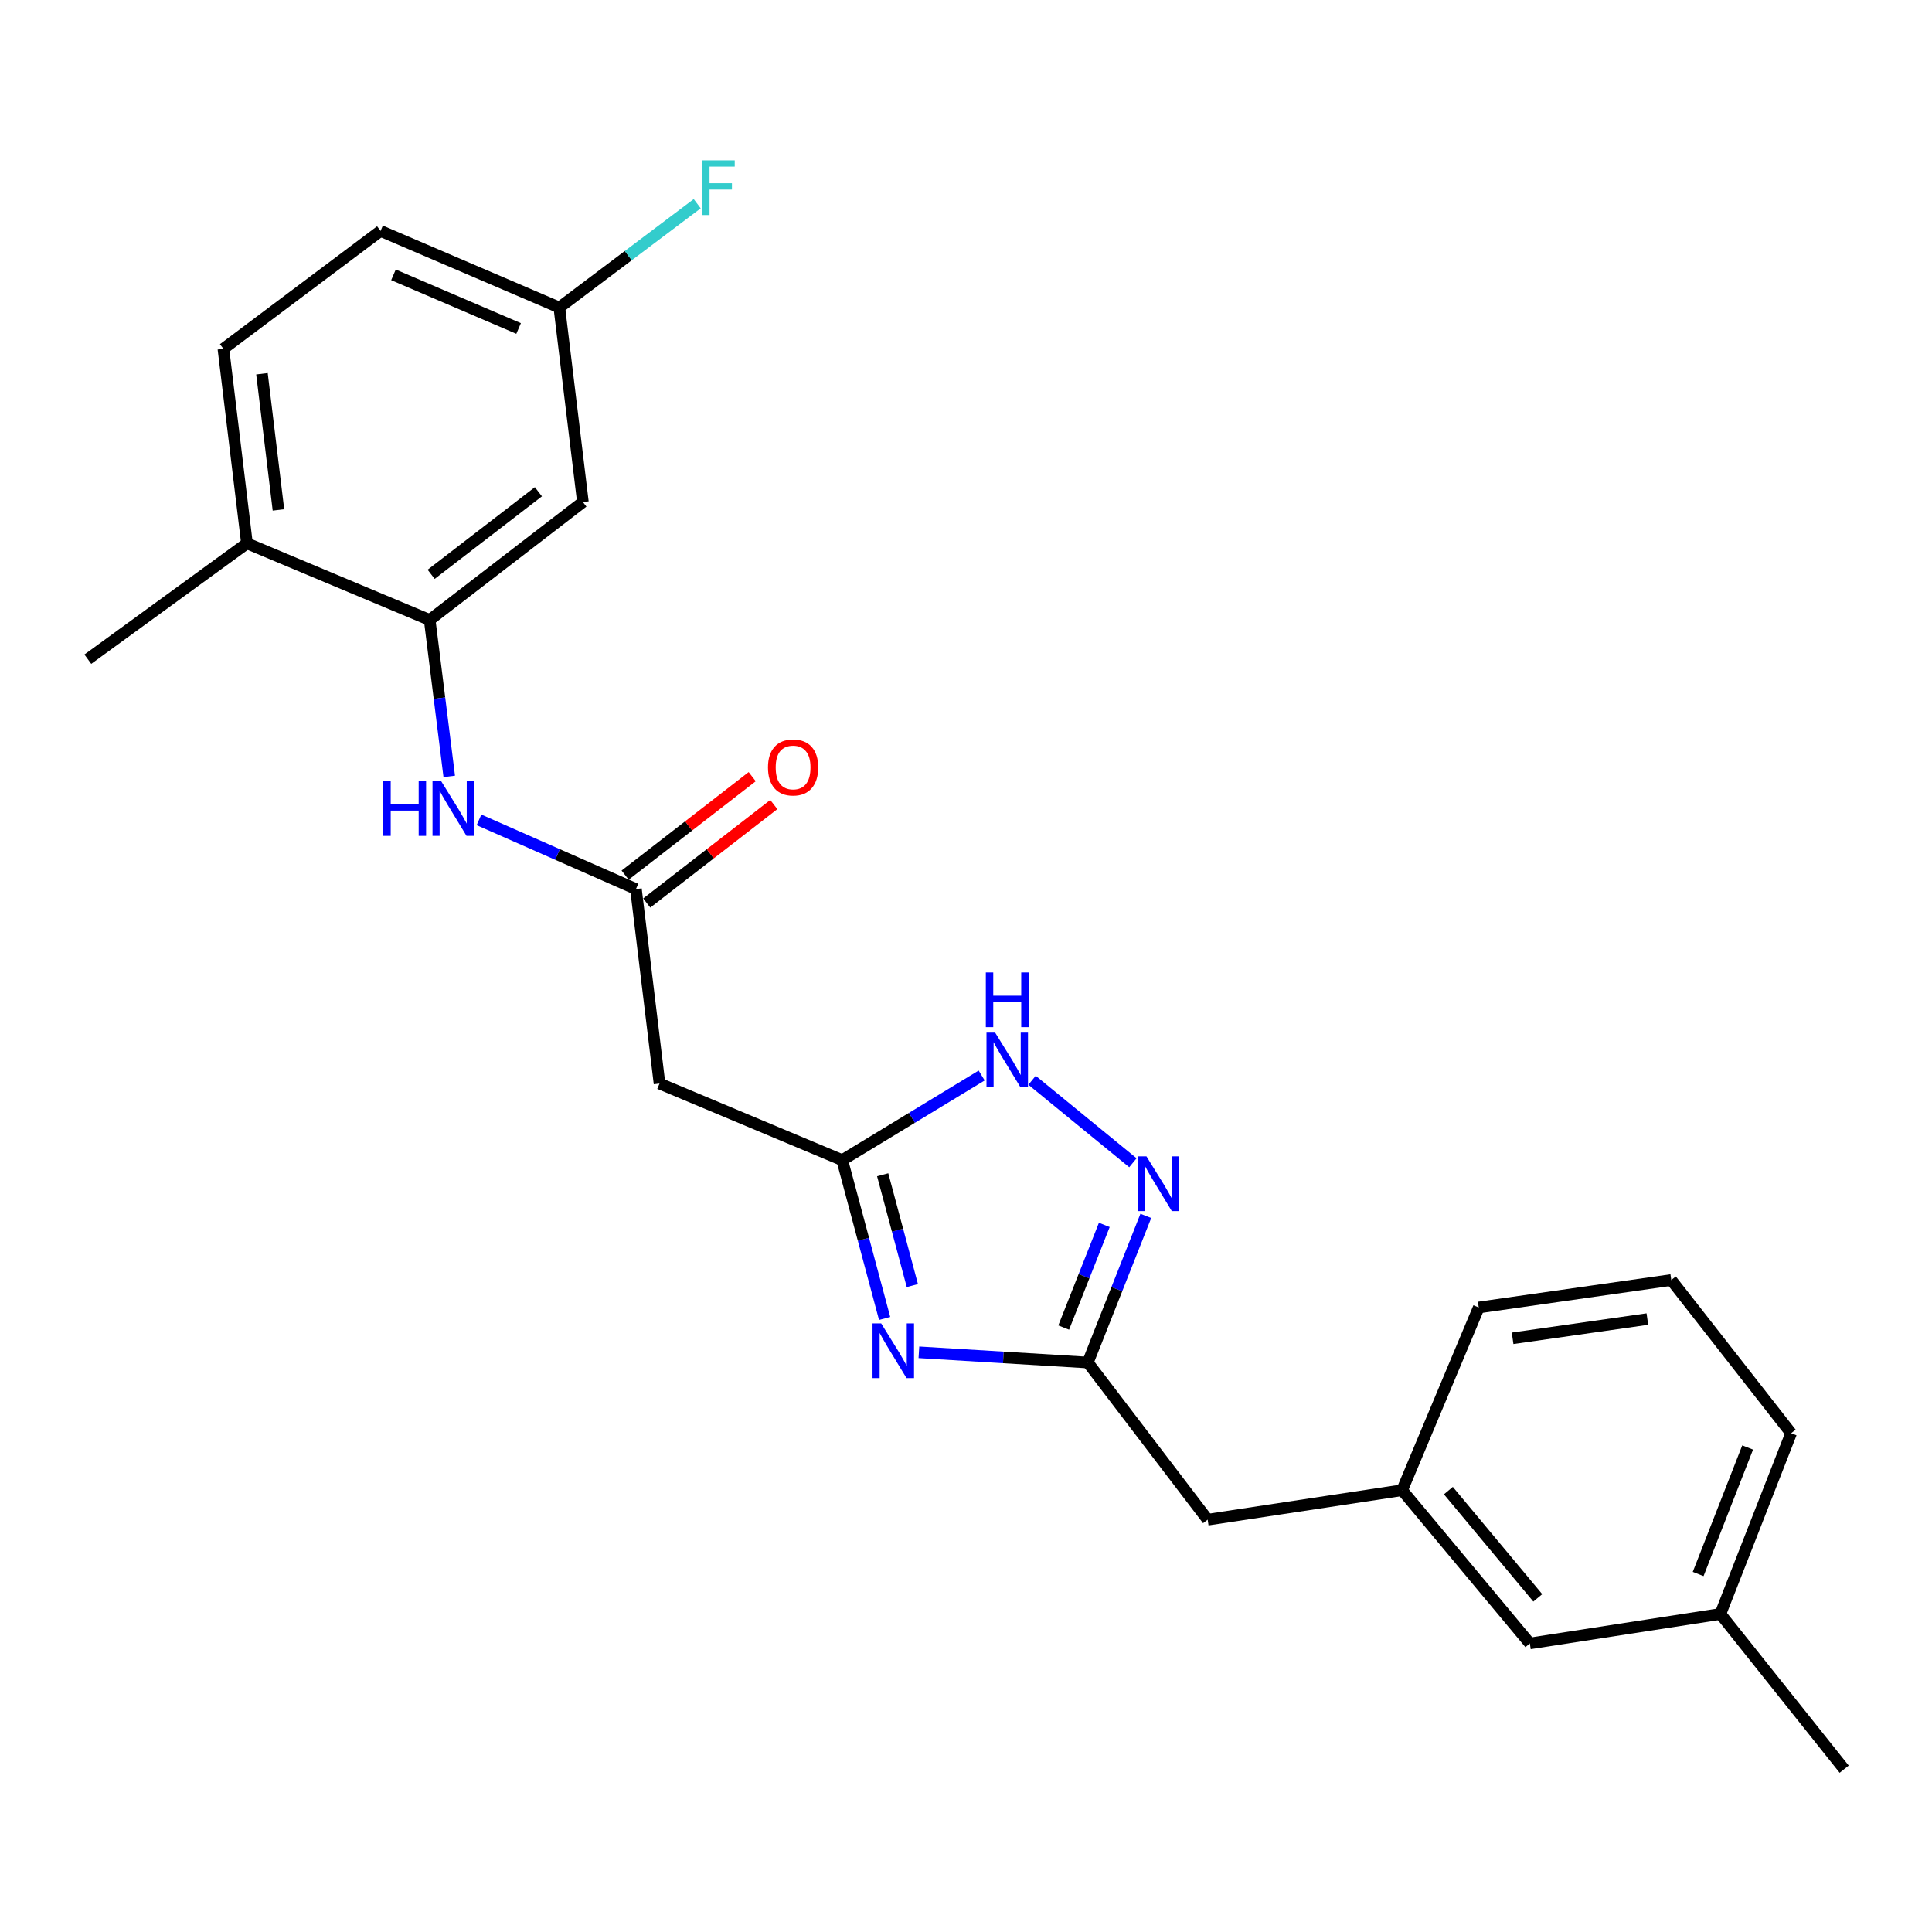 <?xml version='1.0' encoding='iso-8859-1'?>
<svg version='1.1' baseProfile='full'
              xmlns='http://www.w3.org/2000/svg'
                      xmlns:rdkit='http://www.rdkit.org/xml'
                      xmlns:xlink='http://www.w3.org/1999/xlink'
                  xml:space='preserve'
width='1000px' height='1000px' viewBox='0 0 1000 1000'>
<!-- END OF HEADER -->
<rect style='opacity:1.0;fill:#FFFFFF;stroke:none' width='1000' height='1000' x='0' y='0'> </rect>
<path class='bond-0' d='M 457.885,682.435 L 446.913,641.46' style='fill:none;fill-rule:evenodd;stroke:#0000FF;stroke-width:6px;stroke-linecap:butt;stroke-linejoin:miter;stroke-opacity:1' />
<path class='bond-0' d='M 446.913,641.46 L 435.942,600.484' style='fill:none;fill-rule:evenodd;stroke:#000000;stroke-width:6px;stroke-linecap:butt;stroke-linejoin:miter;stroke-opacity:1' />
<path class='bond-0' d='M 472.234,665.419 L 464.554,636.736' style='fill:none;fill-rule:evenodd;stroke:#0000FF;stroke-width:6px;stroke-linecap:butt;stroke-linejoin:miter;stroke-opacity:1' />
<path class='bond-0' d='M 464.554,636.736 L 456.874,608.054' style='fill:none;fill-rule:evenodd;stroke:#000000;stroke-width:6px;stroke-linecap:butt;stroke-linejoin:miter;stroke-opacity:1' />
<path class='bond-2' d='M 475.622,699.952 L 519.333,702.599' style='fill:none;fill-rule:evenodd;stroke:#0000FF;stroke-width:6px;stroke-linecap:butt;stroke-linejoin:miter;stroke-opacity:1' />
<path class='bond-2' d='M 519.333,702.599 L 563.044,705.246' style='fill:none;fill-rule:evenodd;stroke:#000000;stroke-width:6px;stroke-linecap:butt;stroke-linejoin:miter;stroke-opacity:1' />
<path class='bond-3' d='M 435.942,600.484 L 472.025,578.581' style='fill:none;fill-rule:evenodd;stroke:#000000;stroke-width:6px;stroke-linecap:butt;stroke-linejoin:miter;stroke-opacity:1' />
<path class='bond-3' d='M 472.025,578.581 L 508.108,556.677' style='fill:none;fill-rule:evenodd;stroke:#0000FF;stroke-width:6px;stroke-linecap:butt;stroke-linejoin:miter;stroke-opacity:1' />
<path class='bond-6' d='M 435.942,600.484 L 341.366,560.836' style='fill:none;fill-rule:evenodd;stroke:#000000;stroke-width:6px;stroke-linecap:butt;stroke-linejoin:miter;stroke-opacity:1' />
<path class='bond-1' d='M 593.073,629.338 L 578.058,667.292' style='fill:none;fill-rule:evenodd;stroke:#0000FF;stroke-width:6px;stroke-linecap:butt;stroke-linejoin:miter;stroke-opacity:1' />
<path class='bond-1' d='M 578.058,667.292 L 563.044,705.246' style='fill:none;fill-rule:evenodd;stroke:#000000;stroke-width:6px;stroke-linecap:butt;stroke-linejoin:miter;stroke-opacity:1' />
<path class='bond-1' d='M 571.587,634.006 L 561.077,660.574' style='fill:none;fill-rule:evenodd;stroke:#0000FF;stroke-width:6px;stroke-linecap:butt;stroke-linejoin:miter;stroke-opacity:1' />
<path class='bond-1' d='M 561.077,660.574 L 550.567,687.142' style='fill:none;fill-rule:evenodd;stroke:#000000;stroke-width:6px;stroke-linecap:butt;stroke-linejoin:miter;stroke-opacity:1' />
<path class='bond-24' d='M 586.389,601.837 L 534.187,559.143' style='fill:none;fill-rule:evenodd;stroke:#0000FF;stroke-width:6px;stroke-linecap:butt;stroke-linejoin:miter;stroke-opacity:1' />
<path class='bond-11' d='M 563.044,705.246 L 625.083,786.582' style='fill:none;fill-rule:evenodd;stroke:#000000;stroke-width:6px;stroke-linecap:butt;stroke-linejoin:miter;stroke-opacity:1' />
<path class='bond-4' d='M 329.161,460.183 L 341.366,560.836' style='fill:none;fill-rule:evenodd;stroke:#000000;stroke-width:6px;stroke-linecap:butt;stroke-linejoin:miter;stroke-opacity:1' />
<path class='bond-7' d='M 329.161,460.183 L 288.545,442.272' style='fill:none;fill-rule:evenodd;stroke:#000000;stroke-width:6px;stroke-linecap:butt;stroke-linejoin:miter;stroke-opacity:1' />
<path class='bond-7' d='M 288.545,442.272 L 247.929,424.361' style='fill:none;fill-rule:evenodd;stroke:#0000FF;stroke-width:6px;stroke-linecap:butt;stroke-linejoin:miter;stroke-opacity:1' />
<path class='bond-10' d='M 334.754,467.401 L 367.641,441.918' style='fill:none;fill-rule:evenodd;stroke:#000000;stroke-width:6px;stroke-linecap:butt;stroke-linejoin:miter;stroke-opacity:1' />
<path class='bond-10' d='M 367.641,441.918 L 400.527,416.434' style='fill:none;fill-rule:evenodd;stroke:#FF0000;stroke-width:6px;stroke-linecap:butt;stroke-linejoin:miter;stroke-opacity:1' />
<path class='bond-10' d='M 323.568,452.966 L 356.455,427.483' style='fill:none;fill-rule:evenodd;stroke:#000000;stroke-width:6px;stroke-linecap:butt;stroke-linejoin:miter;stroke-opacity:1' />
<path class='bond-10' d='M 356.455,427.483 L 389.342,401.999' style='fill:none;fill-rule:evenodd;stroke:#FF0000;stroke-width:6px;stroke-linecap:butt;stroke-linejoin:miter;stroke-opacity:1' />
<path class='bond-5' d='M 222.401,320.887 L 227.464,361.377' style='fill:none;fill-rule:evenodd;stroke:#000000;stroke-width:6px;stroke-linecap:butt;stroke-linejoin:miter;stroke-opacity:1' />
<path class='bond-5' d='M 227.464,361.377 L 232.528,401.867' style='fill:none;fill-rule:evenodd;stroke:#0000FF;stroke-width:6px;stroke-linecap:butt;stroke-linejoin:miter;stroke-opacity:1' />
<path class='bond-8' d='M 222.401,320.887 L 301.708,259.842' style='fill:none;fill-rule:evenodd;stroke:#000000;stroke-width:6px;stroke-linecap:butt;stroke-linejoin:miter;stroke-opacity:1' />
<path class='bond-8' d='M 223.158,297.259 L 278.673,254.527' style='fill:none;fill-rule:evenodd;stroke:#000000;stroke-width:6px;stroke-linecap:butt;stroke-linejoin:miter;stroke-opacity:1' />
<path class='bond-9' d='M 222.401,320.887 L 127.825,281.228' style='fill:none;fill-rule:evenodd;stroke:#000000;stroke-width:6px;stroke-linecap:butt;stroke-linejoin:miter;stroke-opacity:1' />
<path class='bond-14' d='M 301.708,259.842 L 289.503,159.189' style='fill:none;fill-rule:evenodd;stroke:#000000;stroke-width:6px;stroke-linecap:butt;stroke-linejoin:miter;stroke-opacity:1' />
<path class='bond-13' d='M 127.825,281.228 L 115.63,180.545' style='fill:none;fill-rule:evenodd;stroke:#000000;stroke-width:6px;stroke-linecap:butt;stroke-linejoin:miter;stroke-opacity:1' />
<path class='bond-13' d='M 144.125,263.93 L 135.589,193.452' style='fill:none;fill-rule:evenodd;stroke:#000000;stroke-width:6px;stroke-linecap:butt;stroke-linejoin:miter;stroke-opacity:1' />
<path class='bond-21' d='M 127.825,281.228 L 45.455,341.198' style='fill:none;fill-rule:evenodd;stroke:#000000;stroke-width:6px;stroke-linecap:butt;stroke-linejoin:miter;stroke-opacity:1' />
<path class='bond-12' d='M 625.083,786.582 L 725.736,771.333' style='fill:none;fill-rule:evenodd;stroke:#000000;stroke-width:6px;stroke-linecap:butt;stroke-linejoin:miter;stroke-opacity:1' />
<path class='bond-15' d='M 725.736,771.333 L 791.843,850.64' style='fill:none;fill-rule:evenodd;stroke:#000000;stroke-width:6px;stroke-linecap:butt;stroke-linejoin:miter;stroke-opacity:1' />
<path class='bond-15' d='M 749.679,771.537 L 795.955,827.051' style='fill:none;fill-rule:evenodd;stroke:#000000;stroke-width:6px;stroke-linecap:butt;stroke-linejoin:miter;stroke-opacity:1' />
<path class='bond-20' d='M 725.736,771.333 L 765.394,676.758' style='fill:none;fill-rule:evenodd;stroke:#000000;stroke-width:6px;stroke-linecap:butt;stroke-linejoin:miter;stroke-opacity:1' />
<path class='bond-16' d='M 115.63,180.545 L 196.976,119.52' style='fill:none;fill-rule:evenodd;stroke:#000000;stroke-width:6px;stroke-linecap:butt;stroke-linejoin:miter;stroke-opacity:1' />
<path class='bond-17' d='M 289.503,159.189 L 325.189,132.311' style='fill:none;fill-rule:evenodd;stroke:#000000;stroke-width:6px;stroke-linecap:butt;stroke-linejoin:miter;stroke-opacity:1' />
<path class='bond-17' d='M 325.189,132.311 L 360.875,105.433' style='fill:none;fill-rule:evenodd;stroke:#33CCCC;stroke-width:6px;stroke-linecap:butt;stroke-linejoin:miter;stroke-opacity:1' />
<path class='bond-26' d='M 289.503,159.189 L 196.976,119.52' style='fill:none;fill-rule:evenodd;stroke:#000000;stroke-width:6px;stroke-linecap:butt;stroke-linejoin:miter;stroke-opacity:1' />
<path class='bond-26' d='M 268.428,170.023 L 203.66,142.255' style='fill:none;fill-rule:evenodd;stroke:#000000;stroke-width:6px;stroke-linecap:butt;stroke-linejoin:miter;stroke-opacity:1' />
<path class='bond-18' d='M 791.843,850.64 L 890.477,835.381' style='fill:none;fill-rule:evenodd;stroke:#000000;stroke-width:6px;stroke-linecap:butt;stroke-linejoin:miter;stroke-opacity:1' />
<path class='bond-23' d='M 890.477,835.381 L 954.545,915.723' style='fill:none;fill-rule:evenodd;stroke:#000000;stroke-width:6px;stroke-linecap:butt;stroke-linejoin:miter;stroke-opacity:1' />
<path class='bond-25' d='M 890.477,835.381 L 927.082,741.831' style='fill:none;fill-rule:evenodd;stroke:#000000;stroke-width:6px;stroke-linecap:butt;stroke-linejoin:miter;stroke-opacity:1' />
<path class='bond-25' d='M 878.962,814.695 L 904.585,749.209' style='fill:none;fill-rule:evenodd;stroke:#000000;stroke-width:6px;stroke-linecap:butt;stroke-linejoin:miter;stroke-opacity:1' />
<path class='bond-19' d='M 865.043,662.534 L 765.394,676.758' style='fill:none;fill-rule:evenodd;stroke:#000000;stroke-width:6px;stroke-linecap:butt;stroke-linejoin:miter;stroke-opacity:1' />
<path class='bond-19' d='M 852.676,682.746 L 782.922,692.703' style='fill:none;fill-rule:evenodd;stroke:#000000;stroke-width:6px;stroke-linecap:butt;stroke-linejoin:miter;stroke-opacity:1' />
<path class='bond-22' d='M 865.043,662.534 L 927.082,741.831' style='fill:none;fill-rule:evenodd;stroke:#000000;stroke-width:6px;stroke-linecap:butt;stroke-linejoin:miter;stroke-opacity:1' />
<path  class='atom-0' d='M 456.1 684.989
L 465.38 699.989
Q 466.3 701.469, 467.78 704.149
Q 469.26 706.829, 469.34 706.989
L 469.34 684.989
L 473.1 684.989
L 473.1 713.309
L 469.22 713.309
L 459.26 696.909
Q 458.1 694.989, 456.86 692.789
Q 455.66 690.589, 455.3 689.909
L 455.3 713.309
L 451.62 713.309
L 451.62 684.989
L 456.1 684.989
' fill='#0000FF'/>
<path  class='atom-2' d='M 593.399 598.529
L 602.679 613.529
Q 603.599 615.009, 605.079 617.689
Q 606.559 620.369, 606.639 620.529
L 606.639 598.529
L 610.399 598.529
L 610.399 626.849
L 606.519 626.849
L 596.559 610.449
Q 595.399 608.529, 594.159 606.329
Q 592.959 604.129, 592.599 603.449
L 592.599 626.849
L 588.919 626.849
L 588.919 598.529
L 593.399 598.529
' fill='#0000FF'/>
<path  class='atom-4' d='M 515.086 534.481
L 524.366 549.481
Q 525.286 550.961, 526.766 553.641
Q 528.246 556.321, 528.326 556.481
L 528.326 534.481
L 532.086 534.481
L 532.086 562.801
L 528.206 562.801
L 518.246 546.401
Q 517.086 544.481, 515.846 542.281
Q 514.646 540.081, 514.286 539.401
L 514.286 562.801
L 510.606 562.801
L 510.606 534.481
L 515.086 534.481
' fill='#0000FF'/>
<path  class='atom-4' d='M 510.266 503.329
L 514.106 503.329
L 514.106 515.369
L 528.586 515.369
L 528.586 503.329
L 532.426 503.329
L 532.426 531.649
L 528.586 531.649
L 528.586 518.569
L 514.106 518.569
L 514.106 531.649
L 510.266 531.649
L 510.266 503.329
' fill='#0000FF'/>
<path  class='atom-8' d='M 198.386 404.326
L 202.226 404.326
L 202.226 416.366
L 216.706 416.366
L 216.706 404.326
L 220.546 404.326
L 220.546 432.646
L 216.706 432.646
L 216.706 419.566
L 202.226 419.566
L 202.226 432.646
L 198.386 432.646
L 198.386 404.326
' fill='#0000FF'/>
<path  class='atom-8' d='M 228.346 404.326
L 237.626 419.326
Q 238.546 420.806, 240.026 423.486
Q 241.506 426.166, 241.586 426.326
L 241.586 404.326
L 245.346 404.326
L 245.346 432.646
L 241.466 432.646
L 231.506 416.246
Q 230.346 414.326, 229.106 412.126
Q 227.906 409.926, 227.546 409.246
L 227.546 432.646
L 223.866 432.646
L 223.866 404.326
L 228.346 404.326
' fill='#0000FF'/>
<path  class='atom-11' d='M 397.507 397.23
Q 397.507 390.43, 400.867 386.63
Q 404.227 382.83, 410.507 382.83
Q 416.787 382.83, 420.147 386.63
Q 423.507 390.43, 423.507 397.23
Q 423.507 404.11, 420.107 408.03
Q 416.707 411.91, 410.507 411.91
Q 404.267 411.91, 400.867 408.03
Q 397.507 404.15, 397.507 397.23
M 410.507 408.71
Q 414.827 408.71, 417.147 405.83
Q 419.507 402.91, 419.507 397.23
Q 419.507 391.67, 417.147 388.87
Q 414.827 386.03, 410.507 386.03
Q 406.187 386.03, 403.827 388.83
Q 401.507 391.63, 401.507 397.23
Q 401.507 402.95, 403.827 405.83
Q 406.187 408.71, 410.507 408.71
' fill='#FF0000'/>
<path  class='atom-18' d='M 363.453 82.99
L 380.293 82.99
L 380.293 86.23
L 367.253 86.23
L 367.253 94.83
L 378.853 94.83
L 378.853 98.11
L 367.253 98.11
L 367.253 111.31
L 363.453 111.31
L 363.453 82.99
' fill='#33CCCC'/>
</svg>
